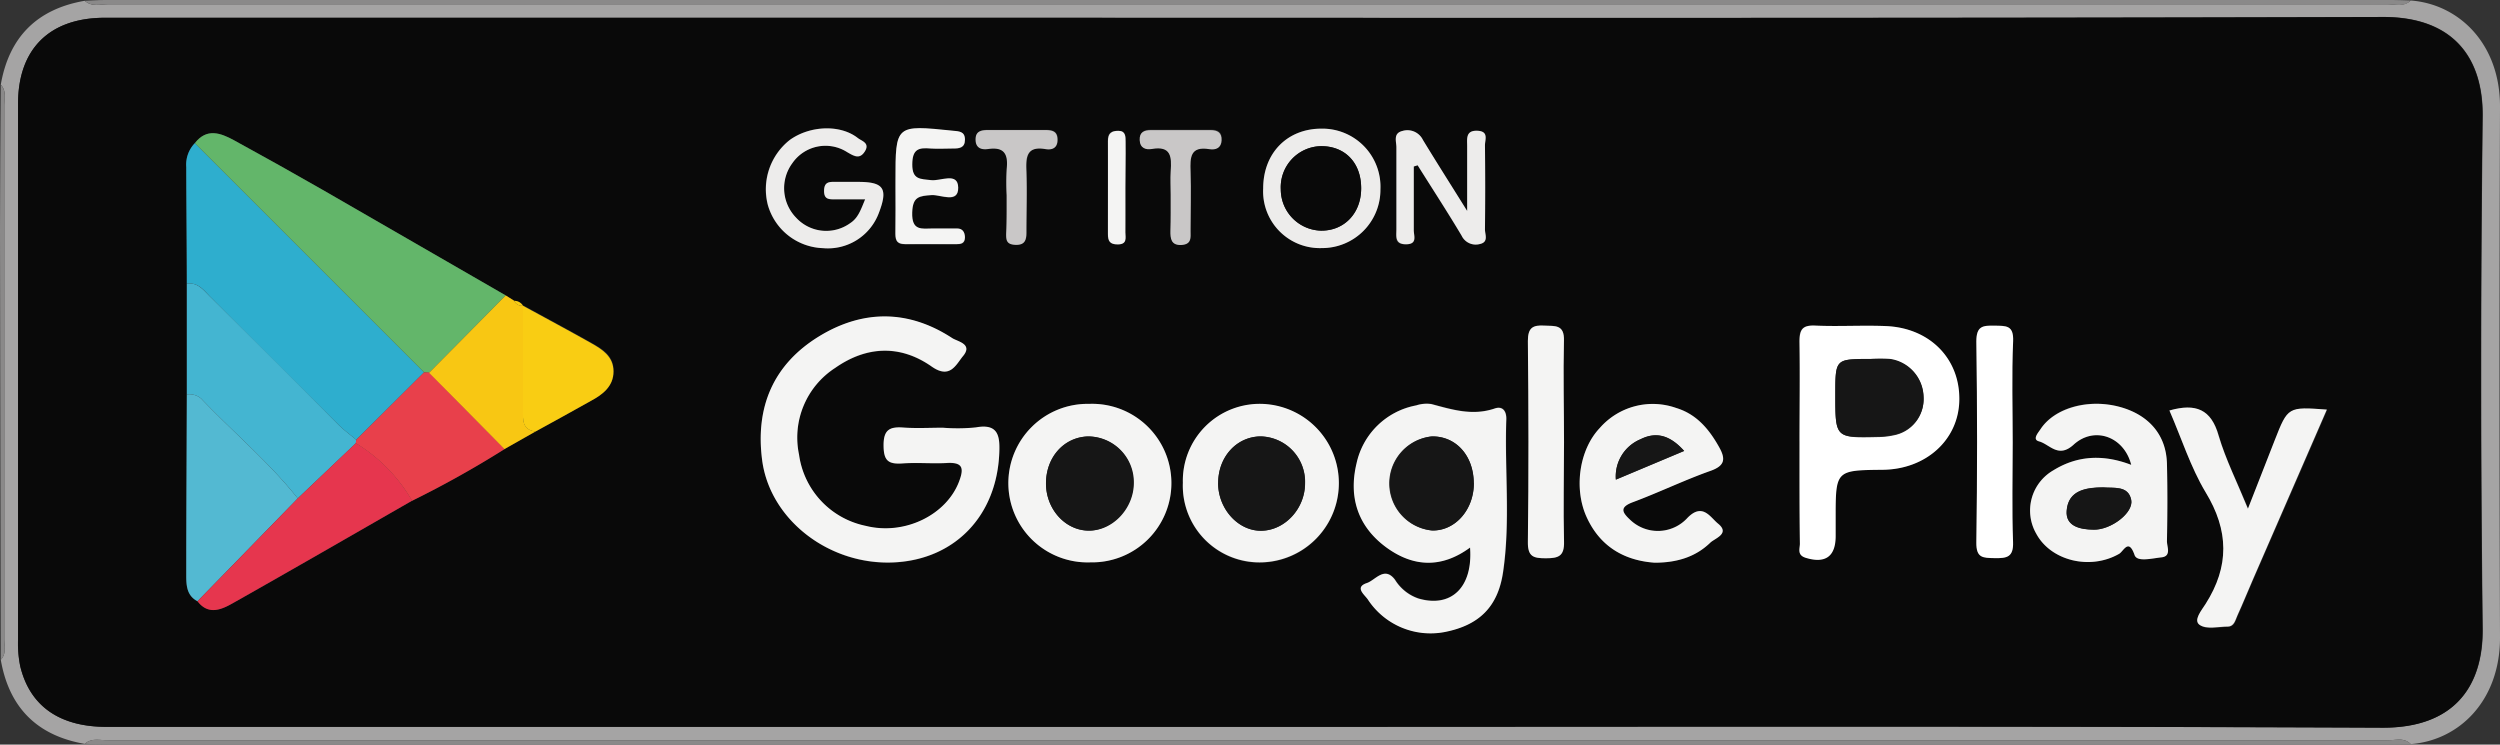 <svg xmlns="http://www.w3.org/2000/svg" viewBox="0 0 355.43 105.86"><rect x="0" y="0" width="355.43" height="105.86" fill="#333333" stroke="none"/><defs><style>.cls-1{fill:#a5a4a4;}.cls-2{fill:#8a8989;}.cls-3{fill:#090909;}.cls-4{fill:#2eaece;}.cls-5{fill:#f4f4f3;}.cls-6{fill:#63b66a;}.cls-7{fill:#fff;}.cls-8{fill:#44b5d1;}.cls-9{fill:#53b9d2;}.cls-10{fill:#e6364e;}.cls-11{fill:#e8404b;}.cls-12{fill:#f8c713;}.cls-13{fill:#f9cd13;}.cls-14{fill:#edeceb;}.cls-15{fill:#c9c7c7;}.cls-16{fill:#161616;}</style></defs><title>play</title><g id="Layer_2" data-name="Layer 2"><g id="Layer_1-2" data-name="Layer 1"><path class="cls-1" d="M342.74.07c6.95.54,12.72,6.24,12.69,15.12q-.14,37.74,0,75.48c0,8.89-5.74,14.58-12.69,15.12-1-1-2.19-.53-3.29-.53q-162,0-324.08,0c-1.11,0-2.33-.4-3.32.5Q1.88,104,.11,93.8c.85-.88.5-2,.5-3q0-37.87,0-75.76c0-1,.35-2.11-.5-3Q1.88,1.87,12.05.11c1,.91,2.21.5,3.32.5q162,0,324.08,0C340.55.61,341.78,1,342.74.07Zm-165,103.27c53.66,0,107.32-.12,161,.11,10.53,0,14.34-6.24,14.24-14.1q-.42-36.39,0-72.77c.1-8.18-4-14.2-14.18-14.17-72.57.2-145.13.11-217.7.11q-53.09,0-106.17,0C7,2.53,2.56,7,2.56,14.78q0,38.11,0,76.24a16.07,16.07,0,0,0,.32,3.74c1.38,5.64,5.59,8.58,12.26,8.58Z"/><path class="cls-2" d="M12.05,105.75c1-.9,2.21-.5,3.32-.5q162,0,324.08,0c1.1,0,2.33-.44,3.29.53-1.05,0-2.1.07-3.15.07H15.51C14.36,105.86,13.2,105.79,12.05,105.75Z"/><path class="cls-2" d="M342.74.07c-1,1-2.19.54-3.29.54q-162,0-324.08,0c-1.11,0-2.32.41-3.32-.5C13,.08,13.94,0,14.88,0H340.23C341.06,0,341.9.05,342.74.07Z"/><path class="cls-2" d="M.11,12.06c.85.88.5,2,.5,3q0,37.88,0,75.76c0,1,.35,2.11-.5,3Q.05,63.31,0,32.8C0,25.89.07,19,.11,12.06Z"/><path class="cls-3" d="M177.71,103.34H15.15c-6.67,0-10.88-2.94-12.26-8.58A16.07,16.07,0,0,1,2.57,91q0-38.11,0-76.24C2.56,7,7,2.53,14.89,2.53q53.08,0,106.17,0c72.57,0,145.13.09,217.7-.11,10.2,0,14.28,6,14.18,14.17q-.45,36.38,0,72.77c.1,7.86-3.71,14.15-14.24,14.1C285,103.22,231.37,103.34,177.71,103.34ZM74.36,43.47a1.45,1.45,0,0,0-1.25-.7L71.9,42Q59,34.57,46.15,27.15q-6.42-3.67-12.9-7.22c-1.88-1-3.85-1.77-5.54.41a4.42,4.42,0,0,0-1.23,3.42c0,5.53.05,11.05.08,16.57V56.08c0,8.54-.08,17.08-.08,25.62,0,1.43,0,3,1.6,3.78,1.54,2,3.41,1.19,5,.3,8.54-4.8,17-9.71,25.5-14.58a145.5,145.5,0,0,0,13.14-7.35l4.42-2.5Q80.07,59.21,84,57c1.71-.94,3.25-2.06,3.25-4.25s-1.57-3.1-3.13-4c-3.23-1.82-6.49-3.56-9.74-5.34Zm59.69,17.34c-1.89,0-3.78.11-5.66,0s-2.78.31-2.77,2.54.75,2.7,2.74,2.56,4.2.06,6.29-.06c2.26-.12,2.41.76,1.71,2.62-1.79,4.76-7.75,7.71-13.27,6.32a12,12,0,0,1-9.49-10.13,11.79,11.79,0,0,1,5.13-12.32c4.48-3.14,9.27-3.33,13.73-.2,2.6,1.82,3.4-.24,4.44-1.47,1.49-1.75-.77-2.08-1.53-2.58-6.2-4.05-12.66-4.06-18.88-.27-6.53,4-9.14,10.06-8.13,17.66,1.13,8.45,9.61,15,18.83,14.5,8.6-.46,14.53-6.65,14.88-15.57.09-2.26-.06-4.22-3.31-3.62A25.51,25.51,0,0,1,134.05,60.81Zm75,17c.39,5.63-2.68,8.6-7.33,7.26a6.31,6.31,0,0,1-3.34-2.65c-1.5-2-2.79,0-4,.44-1.81.61-.29,1.69.15,2.38a10.66,10.66,0,0,0,10.9,4.59c4.85-1,7.57-3.55,8.3-8.53,1.06-7.19.21-14.44.46-21.67.05-1.22-.53-2-1.65-1.58-3.13,1.07-6,.17-9-.63a4.74,4.74,0,0,0-2.16.19,10.68,10.68,0,0,0-8.49,8.28c-1.13,4.77.17,9,4.27,11.93C201,80.67,205.05,80.78,209,77.85Zm46.81-15.07c0,4.84,0,9.67,0,14.5,0,.72-.44,1.64.83,2,2.76.85,4.24-.17,4.25-3.08V73.71c0-6.85,0-6.85,6.69-6.92,6.13-.06,10.75-4.22,10.89-9.81.15-5.91-4.13-10.35-10.4-10.62-3.35-.14-6.72.08-10.08-.07-1.84-.08-2.28.57-2.24,2.32C255.91,53.33,255.84,58.06,255.84,62.78ZM303,66.09c-3.87-1.47-7.59-1.4-11.07.77a6.6,6.6,0,0,0-2.45,9c2.07,3.89,7.68,5.24,11.79,2.88.64-.37,1.35-2.28,2.2.18.36,1,2.52.46,3.82.32s.76-1.51.78-2.3c.08-3.67.1-7.33,0-11-.09-4-2.52-6.91-6.6-8.06-4.49-1.26-9.33,0-11.35,3.1-.36.55-1.22,1.5-.24,1.77,1.53.41,2.73,2.46,4.92.47C297.81,60.52,302.09,62.13,303,66.09ZM235.24,80c3.34,0,5.91-.89,7.91-2.86.63-.62,2.88-1.28,1.1-2.72-1.09-.88-2.18-3-4.33-.82a5.69,5.69,0,0,1-8.16.28c-1.16-1.08-1.53-1.79.41-2.51,3.7-1.38,7.28-3.12,11-4.44,2.1-.74,2.18-1.71,1.23-3.4C243,61,241.19,58.84,238.3,58a10,10,0,0,0-10.86,2.87c-2.94,3.1-3.69,8.58-1.89,12.61C227.53,77.85,231.13,79.69,235.24,80ZM168.17,68.64A10.9,10.9,0,0,0,179.36,80a11.27,11.27,0,0,0,.1-22.53A10.93,10.93,0,0,0,168.17,68.64ZM154.85,57.42a11.27,11.27,0,1,0,.2,22.53,11.27,11.27,0,1,0-.2-22.53Zm153.58.94c1.71,3.92,3,8.06,5.2,11.65,3.33,5.47,3.39,10.55,0,15.88-.55.86-1.82,2.26-.82,3s2.62.27,4,.22c.89,0,1.05-.93,1.34-1.57.78-1.71,1.48-3.45,2.23-5.17,3.48-8,7-16,10.49-24.11-5.54-.41-5.54-.41-7.42,4.38l-3.8,9.71c-1.57-3.84-3.2-7-4.16-10.36C314.38,58.19,312.2,57.29,308.43,58.36Zm-86.07,4.52c0-4.81-.12-9.62,0-14.43.08-2.35-1.27-2.08-2.77-2.16-1.68-.1-2.38.31-2.36,2.2.09,9.51.11,19,0,28.55,0,2.11.8,2.34,2.56,2.33s2.64-.28,2.58-2.37C222.25,72.3,222.36,67.59,222.36,62.88Zm63.79.06c0-4.81-.14-9.62.06-14.43.09-2.29-1.07-2.18-2.65-2.21s-2.61,0-2.58,2.26q.21,14.27,0,28.55c0,2.22,1,2.22,2.62,2.24s2.68-.12,2.6-2.29C286,72.36,286.15,67.65,286.15,62.94ZM123,28.34c-.64,1.51-1,2.62-2.16,3.39a5.82,5.82,0,0,1-7.68-.78,6,6,0,0,1-.53-7.76,5.72,5.72,0,0,1,7.77-1.57c1,.58,1.73,1.19,2.54-.11s-.47-1.47-1-1.88c-2.49-2-6.81-1.79-9.67.26a8.92,8.92,0,0,0-3.13,9.25A8.44,8.44,0,0,0,117,35.28a7.73,7.73,0,0,0,7.92-4.93c1.37-3.54.76-4.49-2.92-4.49h-3.15c-.85,0-1.64-.11-1.67,1.21s.64,1.3,1.56,1.27C120,28.31,121.25,28.34,123,28.34Zm78-4.67.54-.17c2.09,3.33,4.21,6.64,6.25,10a2.22,2.22,0,0,0,2.61,1.19c1.26-.28.7-1.36.71-2.07q.07-6,0-11.95c0-.81.51-2-1.09-2.08s-1.44,1.12-1.44,2.16V30c-2.44-3.91-4.4-7-6.29-10.1a2.45,2.45,0,0,0-2.89-1.28c-1.38.31-.87,1.49-.88,2.33,0,3.88,0,7.76,0,11.64,0,1-.42,2.2,1.37,2.15s1.08-1.23,1.1-2C201,29.71,201,26.69,201,23.67Zm-21.42,3.11a8.07,8.07,0,0,0,8.35,8.49,8.29,8.29,0,0,0,8.32-8.35,8.26,8.26,0,0,0-8.34-8.63C183,18.27,179.59,21.74,179.59,26.78Zm-52.28-.14c0,2.1,0,4.19,0,6.29,0,1,0,1.86,1.42,1.82,2.41-.07,4.83,0,7.24,0,.64,0,1.27-.08,1.23-1,0-.74-.36-1.2-1.11-1.23-1.15,0-2.31-.05-3.46,0-1.58,0-3,.37-2.93-2.26.07-2.29,1-2.36,2.79-2.49,1.28-.09,3.78,1.27,3.75-1.05s-2.51-.9-3.86-1.07c-1.53-.18-2.68.05-2.67-2.24s.91-2.41,2.61-2.26c1,.09,2.1,0,3.15,0,.9,0,1.73-.07,1.73-1.26s-.84-1.18-1.73-1.27c-8.15-.83-8.15-.84-8.15,7.11Zm39.13,1.12c0,1.67,0,3.34,0,5,0,1.12,0,2.11,1.57,2s1.28-1.08,1.29-2c0-2.82.08-5.65,0-8.47-.07-2-.05-3.61,2.69-3.15.89.15,1.68-.09,1.72-1.26s-.55-1.45-1.56-1.45c-2.82,0-5.64,0-8.47,0-.94,0-1.65.28-1.61,1.42s.88,1.41,1.74,1.26c2.74-.47,2.81,1.17,2.67,3.13C166.37,25.45,166.44,26.61,166.44,27.76Zm-23.32,0c0,1.78,0,3.56,0,5.33,0,.93.08,1.63,1.28,1.68s1.6-.57,1.59-1.71c0-2.93.07-5.86,0-8.78-.09-2,.05-3.58,2.72-3.12.92.16,1.68-.14,1.7-1.29,0-1.37-.9-1.42-1.91-1.42-2.61,0-5.23,0-7.84,0-1,0-2,.08-1.89,1.46.05,1.17.92,1.36,1.77,1.24,2.34-.35,2.88.77,2.65,2.84A33.65,33.65,0,0,0,143.12,27.79ZM160,26.74c0-2.2,0-4.4,0-6.6,0-.69.17-1.54-1-1.54s-1.52.34-1.51,1.46c.05,4.4,0,8.79,0,13.18,0,1,.27,1.52,1.4,1.51,1.4,0,1.07-1,1.08-1.74C160.06,30.92,160,28.83,160,26.74Z"/><path class="cls-4" d="M26.56,40.33c0-5.52-.07-11-.08-16.57a4.41,4.41,0,0,1,1.22-3.41L60.29,52.94l-9.64,9.59c-.87-.73-1.8-1.41-2.6-2.21q-9.07-9-18.12-18.09C29,41.29,28.17,40.1,26.56,40.33Z"/><path class="cls-5" d="M134.05,60.81a25.51,25.51,0,0,0,4.71-.05c3.25-.6,3.4,1.36,3.31,3.62-.35,8.92-6.28,15.11-14.88,15.57-9.22.49-17.7-6-18.83-14.5-1-7.6,1.6-13.68,8.13-17.66,6.22-3.79,12.68-3.78,18.88.27.76.5,3,.83,1.53,2.58-1,1.23-1.84,3.29-4.44,1.47-4.46-3.13-9.25-2.94-13.73.2a11.79,11.79,0,0,0-5.13,12.32,12,12,0,0,0,9.49,10.13c5.52,1.39,11.48-1.56,13.27-6.32.7-1.86.55-2.74-1.71-2.62-2.09.12-4.2-.09-6.29.06s-2.73-.38-2.74-2.56.82-2.68,2.77-2.54S132.16,60.81,134.05,60.81Z"/><path class="cls-6" d="M60.29,52.94,27.7,20.35c1.7-2.19,3.67-1.44,5.55-.42q6.48,3.54,12.9,7.22Q59,34.55,71.9,42L61,53Z"/><path class="cls-5" d="M209,77.85c-4,2.93-8,2.82-11.88,0-4.1-3-5.4-7.16-4.27-11.93a10.68,10.68,0,0,1,8.49-8.28,4.74,4.74,0,0,1,2.16-.19c3,.8,5.86,1.7,9,.63,1.12-.38,1.7.36,1.65,1.58-.25,7.23.6,14.48-.46,21.67-.73,5-3.45,7.58-8.3,8.53a10.66,10.66,0,0,1-10.9-4.59c-.44-.69-2-1.77-.15-2.38,1.21-.41,2.5-2.47,4-.44a6.31,6.31,0,0,0,3.34,2.65C206.35,86.45,209.42,83.48,209,77.85Zm.51-9.18c0-3.91-2.57-6.72-6-6.62a6.72,6.72,0,0,0,.07,13.37C206.92,75.48,209.58,72.43,209.54,68.67Z"/><path class="cls-7" d="M255.84,62.78c0-4.72.07-9.45,0-14.17,0-1.75.4-2.4,2.24-2.32,3.36.15,6.73-.07,10.08.07,6.27.27,10.55,4.71,10.4,10.62-.14,5.59-4.76,9.75-10.89,9.81-6.69.07-6.69.07-6.69,6.92v2.52c0,2.91-1.49,3.93-4.25,3.08-1.27-.39-.83-1.31-.83-2C255.82,72.45,255.84,67.62,255.84,62.78Zm5.09-6.64c0,6.13,0,6.14,6.1,6a10.53,10.53,0,0,0,2.17-.24,5.2,5.2,0,0,0,4.27-5.4,5.57,5.57,0,0,0-4.74-5.39,21.91,21.91,0,0,0-2.81,0C260.93,51,260.93,51,260.93,56.14Z"/><path class="cls-8" d="M26.56,40.33c1.61-.23,2.43,1,3.37,1.9q9.06,9,18.12,18.09c.8.8,1.73,1.48,2.6,2.21l-.06.49-8.26,7.84c-4.1-5.18-9.19-9.41-13.72-14.18a2.57,2.57,0,0,0-2.05-.6Z"/><path class="cls-5" d="M303,66.09c-1-4-5.23-5.57-8.19-2.87-2.19,2-3.39-.06-4.92-.47-1-.27-.12-1.22.24-1.77,2-3,6.86-4.36,11.35-3.1,4.08,1.15,6.51,4,6.6,8.06.09,3.67.07,7.33,0,11,0,.79.67,2.14-.78,2.3s-3.46.69-3.82-.32c-.85-2.46-1.56-.55-2.2-.18-4.11,2.36-9.72,1-11.79-2.88a6.6,6.6,0,0,1,2.45-9C295.45,64.69,299.17,64.62,303,66.09Zm-4,3.2c-2.43,0-4.94.4-5.18,3.3-.19,2.27,2,2.66,3.8,2.71,2.46.08,5.75-2.4,5.37-4.24C302.57,69,300.54,69.43,299,69.29Z"/><path class="cls-5" d="M235.24,80c-4.11-.29-7.71-2.13-9.69-6.54-1.8-4-1.05-9.51,1.89-12.61A10,10,0,0,1,238.3,58c2.89.88,4.67,3,6.1,5.55.95,1.69.87,2.66-1.23,3.4-3.72,1.32-7.3,3.06-11,4.44-1.94.72-1.57,1.43-.41,2.51a5.69,5.69,0,0,0,8.16-.28c2.15-2.19,3.24-.06,4.33.82,1.78,1.44-.47,2.1-1.1,2.72C241.15,79.09,238.58,80,235.24,80Zm4.2-15.88c-2-2.2-3.94-2.79-6.2-1.66a5.72,5.72,0,0,0-3.51,5.74Z"/><path class="cls-5" d="M168.17,68.64a10.93,10.93,0,0,1,11.29-11.22,11.27,11.27,0,0,1-.1,22.53A10.9,10.9,0,0,1,168.17,68.64Zm5,0c0,3.74,2.88,6.9,6.24,6.81s6.1-3.16,6.14-6.7a6.46,6.46,0,0,0-6.34-6.71C175.82,62.09,173.21,64.94,173.19,68.65Z"/><path class="cls-5" d="M154.85,57.42a11.27,11.27,0,1,1,.2,22.53,11.27,11.27,0,1,1-.2-22.53Zm-6.14,11.33c0,3.62,2.76,6.65,6,6.69s6.43-3.15,6.41-6.78a6.5,6.5,0,0,0-6.49-6.61C151.25,62.16,148.69,65,148.71,68.75Z"/><path class="cls-5" d="M308.43,58.36c3.77-1.07,5.95-.17,7,3.6,1,3.36,2.59,6.52,4.16,10.36l3.8-9.71c1.88-4.79,1.88-4.79,7.42-4.38-3.52,8.09-7,16.1-10.49,24.11-.75,1.72-1.45,3.46-2.23,5.17-.29.64-.45,1.54-1.34,1.57-1.35,0-3,.43-4-.22s.27-2.11.82-3c3.39-5.33,3.33-10.41,0-15.88C311.44,66.42,310.14,62.28,308.43,58.36Z"/><path class="cls-9" d="M26.56,56.08a2.57,2.57,0,0,1,2.05.6c4.53,4.77,9.62,9,13.72,14.18L28.08,85.48c-1.58-.82-1.6-2.35-1.6-3.78C26.48,73.16,26.53,64.62,26.56,56.08Z"/><path class="cls-10" d="M28.08,85.48,42.33,70.86,50.59,63a23,23,0,0,1,8,8.18c-8.49,4.87-17,9.78-25.5,14.58C31.49,86.67,29.62,87.51,28.08,85.48Z"/><path class="cls-11" d="M58.58,71.2a23,23,0,0,0-8-8.18l.06-.49,9.64-9.59H61q5.37,5.44,10.75,10.9A145.5,145.5,0,0,1,58.58,71.2Z"/><path class="cls-12" d="M71.72,63.85Q66.35,58.39,61,53L71.9,42l1.21.76a1.19,1.19,0,0,0,1.25.7h0q0,7.41,0,14.81c0,1.39-.15,2.83,1.79,3.07Z"/><path class="cls-5" d="M222.36,62.88c0,4.71-.11,9.42,0,14.12.06,2.09-.8,2.37-2.58,2.37s-2.59-.22-2.56-2.33c.12-9.52.1-19,0-28.55,0-1.89.68-2.3,2.36-2.2,1.5.08,2.85-.19,2.77,2.16C222.24,53.26,222.36,58.07,222.36,62.88Z"/><path class="cls-7" d="M286.15,62.94c0,4.71-.12,9.42.05,14.12.08,2.17-.89,2.32-2.6,2.29s-2.65,0-2.62-2.24q.21-14.28,0-28.55c0-2.22.91-2.29,2.58-2.26s2.74-.08,2.65,2.21C286,53.32,286.15,58.13,286.15,62.94Z"/><path class="cls-13" d="M76.14,61.35c-1.94-.24-1.8-1.68-1.79-3.07q0-7.41,0-14.81c3.25,1.78,6.51,3.52,9.74,5.34,1.56.88,3.13,1.89,3.13,4S85.69,56.1,84,57Q80.07,59.2,76.14,61.35Z"/><path class="cls-14" d="M123,28.34c-1.76,0-3,0-4.28,0-.92,0-1.59,0-1.56-1.27s.82-1.22,1.67-1.21H122c3.68,0,4.29.95,2.92,4.49A7.73,7.73,0,0,1,117,35.28a8.44,8.44,0,0,1-7.83-6.14,8.92,8.92,0,0,1,3.13-9.25c2.86-2.05,7.18-2.22,9.67-.26.52.41,1.73.7,1,1.88s-1.54.69-2.54.11a5.72,5.72,0,0,0-7.77,1.57,6,6,0,0,0,.53,7.76,5.82,5.82,0,0,0,7.68.78C122,31,122.37,29.85,123,28.34Z"/><path class="cls-14" d="M201,23.67c0,3,0,6,0,9.06,0,.79.55,2-1.1,2s-1.36-1.19-1.37-2.15c0-3.88,0-7.76,0-11.64,0-.84-.5-2,.88-2.33a2.45,2.45,0,0,1,2.89,1.28c1.89,3.11,3.85,6.19,6.29,10.1V20.75c0-1-.24-2.22,1.44-2.16s1.09,1.27,1.09,2.08q.07,6,0,11.95c0,.71.55,1.79-.71,2.07a2.22,2.22,0,0,1-2.61-1.19c-2-3.36-4.16-6.67-6.25-10Z"/><path class="cls-14" d="M179.59,26.78c0-5,3.41-8.51,8.33-8.49a8.26,8.26,0,0,1,8.34,8.63,8.29,8.29,0,0,1-8.32,8.35A8.07,8.07,0,0,1,179.59,26.78Zm13.93,0c0-3.63-2.28-6-5.71-6a5.84,5.84,0,0,0-5.72,6.12,5.88,5.88,0,0,0,5.67,5.89C191.09,32.85,193.51,30.33,193.52,26.79Z"/><path class="cls-5" d="M127.31,26.64v-.95c0-8,0-7.94,8.15-7.11.89.09,1.73.08,1.73,1.27s-.83,1.27-1.73,1.26c-1.05,0-2.11.07-3.15,0-1.7-.15-2.6.08-2.61,2.26s1.14,2.06,2.67,2.24c1.35.17,3.83-1.21,3.86,1.07s-2.47,1-3.75,1.05c-1.8.13-2.72.2-2.79,2.49-.08,2.63,1.35,2.28,2.93,2.26,1.15,0,2.31,0,3.46,0,.75,0,1.08.49,1.11,1.23,0,.92-.59,1-1.23,1-2.41,0-4.83,0-7.24,0-1.43,0-1.43-.79-1.42-1.82C127.34,30.83,127.31,28.74,127.31,26.64Z"/><path class="cls-15" d="M166.44,27.76c0-1.15-.07-2.31,0-3.45.14-2,.07-3.6-2.67-3.13-.86.15-1.69-.1-1.74-1.26s.67-1.42,1.61-1.42c2.83,0,5.65,0,8.47,0,1,0,1.6.36,1.56,1.45s-.83,1.41-1.72,1.26c-2.74-.46-2.76,1.18-2.69,3.15.1,2.82,0,5.65,0,8.47,0,.92.18,1.92-1.29,2s-1.59-.91-1.57-2C166.46,31.1,166.44,29.43,166.44,27.76Z"/><path class="cls-15" d="M143.12,27.79a33.65,33.65,0,0,1,0-3.76c.23-2.07-.31-3.19-2.65-2.84-.85.12-1.72-.07-1.77-1.24-.06-1.38.89-1.46,1.89-1.46,2.61,0,5.23,0,7.84,0,1,0,1.94.05,1.91,1.42,0,1.15-.78,1.45-1.7,1.29-2.67-.46-2.81,1.09-2.72,3.12.11,2.92,0,5.85,0,8.78,0,1.14-.29,1.77-1.59,1.71s-1.3-.75-1.28-1.68C143.14,31.35,143.12,29.57,143.12,27.79Z"/><path class="cls-5" d="M160,26.74c0,2.09,0,4.18,0,6.27,0,.76.32,1.73-1.08,1.74-1.13,0-1.41-.47-1.4-1.51,0-4.39,0-8.78,0-13.18,0-1.12.5-1.47,1.51-1.46s1,.85,1,1.54C160.06,22.34,160,24.54,160,26.74Z"/><path class="cls-13" d="M74.36,43.47a1.19,1.19,0,0,1-1.25-.7A1.45,1.45,0,0,1,74.36,43.47Z"/><path class="cls-16" d="M209.54,68.67c0,3.76-2.62,6.81-5.89,6.75a6.72,6.72,0,0,1-.07-13.37C207,62,209.5,64.76,209.54,68.67Z"/><path class="cls-16" d="M260.93,56.14c0-5.11,0-5.11,5-5.11a21.91,21.91,0,0,1,2.81,0,5.57,5.57,0,0,1,4.74,5.39,5.2,5.2,0,0,1-4.27,5.4,10.53,10.53,0,0,1-2.17.24C260.93,62.28,260.93,62.27,260.93,56.14Z"/><path class="cls-16" d="M299,69.29c1.54.14,3.57-.29,4,1.77.38,1.84-2.91,4.32-5.37,4.24-1.84,0-4-.44-3.8-2.71C294.06,69.69,296.57,69.34,299,69.29Z"/><path class="cls-16" d="M239.44,64.1l-9.71,4.08a5.72,5.72,0,0,1,3.51-5.74C235.5,61.31,237.47,61.9,239.44,64.1Z"/><path class="cls-16" d="M173.19,68.65c0-3.71,2.63-6.56,6-6.6a6.46,6.46,0,0,1,6.34,6.71c0,3.54-2.86,6.61-6.14,6.7S173.18,72.39,173.19,68.65Z"/><path class="cls-16" d="M148.71,68.75c0-3.71,2.54-6.59,6-6.7a6.5,6.5,0,0,1,6.49,6.61c0,3.63-3,6.82-6.41,6.78S148.73,72.37,148.71,68.75Z"/><path class="cls-3" d="M193.52,26.79c0,3.54-2.43,6.06-5.76,6a5.88,5.88,0,0,1-5.67-5.89,5.84,5.84,0,0,1,5.72-6.12C191.24,20.75,193.54,23.16,193.52,26.79Z"/></g></g></svg>